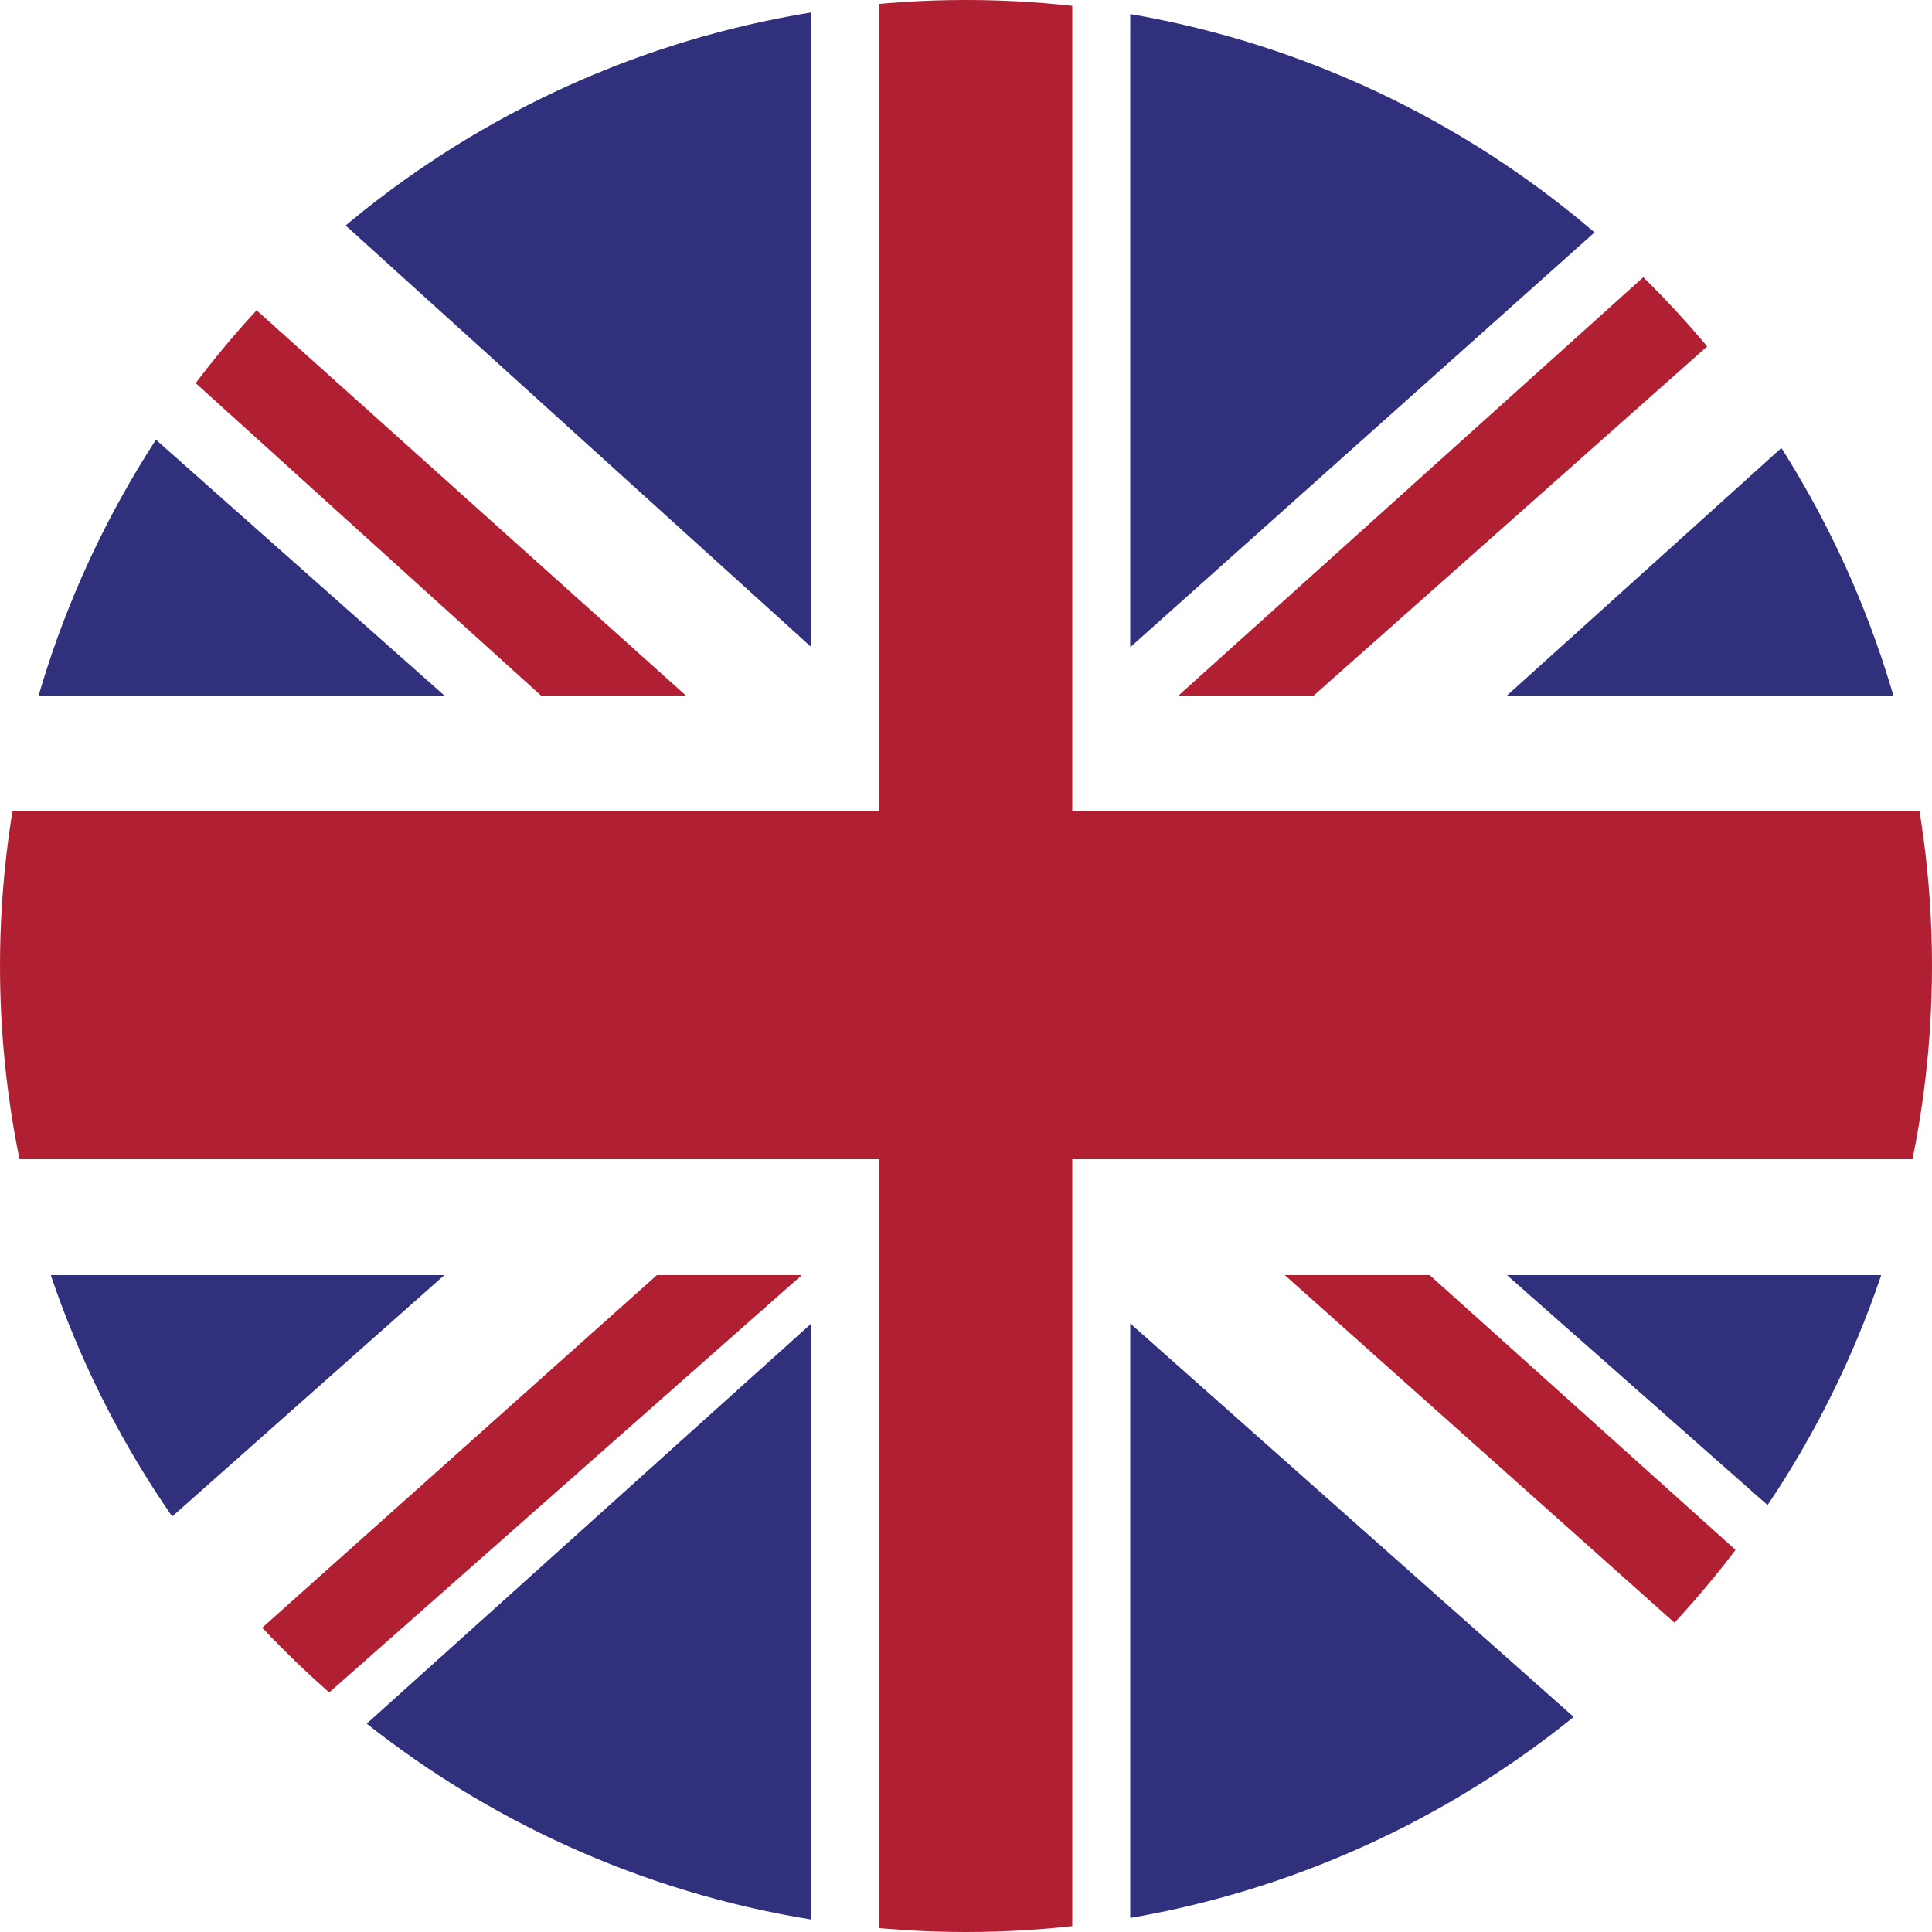 <?xml version="1.0" encoding="utf-8"?>
<!-- Generator: Adobe Illustrator 24.3.0, SVG Export Plug-In . SVG Version: 6.00 Build 0)  -->
<svg version="1.1" id="Calque_1" xmlns="http://www.w3.org/2000/svg" xmlns:xlink="http://www.w3.org/1999/xlink" x="0px" y="0px"
	 viewBox="0 0 20 20" style="enable-background:new 0 0 20 20;" xml:space="preserve">
<style type="text/css">
	.st0{clip-path:url(#XMLID_2_);}
	.st1{fill:#FFFFFF;}
	.st2{fill:#B11F33;}
	.st3{fill:#30307C;}
</style>
<g id="XMLID_2989_">
	<defs>
		<circle id="XMLID_2988_" cx="10" cy="10" r="10"/>
	</defs>
	<clipPath id="XMLID_2_">
		<use xlink:href="#XMLID_2988_"  style="overflow:visible;"/>
	</clipPath>
	<g id="XMLID_2888_" class="st0">
		<rect id="XMLID_2987_" x="-0.7" y="0" class="st1" width="21.4" height="20"/>
		<polygon id="XMLID_2972_" class="st2" points="13.6,7.2 20.7,0.9 20.7,0 20.2,0 12.2,7.2 		"/>
		<polygon id="XMLID_2971_" class="st2" points="13.3,13.2 20.7,19.8 20.7,18.5 14.8,13.2 		"/>
		<polygon id="XMLID_2962_" class="st2" points="-0.7,1.5 5.6,7.2 7.1,7.2 -0.7,0.2 		"/>
		<polygon id="XMLID_2942_" class="st2" points="6.8,13.2 -0.7,19.9 -0.7,20 0.6,20 8.3,13.2 		"/>
		<polygon id="XMLID_2941_" class="st3" points="19.2,0 11.7,0 11.7,6.7 		"/>
		<polygon id="XMLID_2932_" class="st3" points="8.4,0 1,0 8.4,6.7 		"/>
		<polygon id="XMLID_2895_" class="st3" points="20.7,7.2 20.7,2.6 15.6,7.2 		"/>
		<polygon id="XMLID_2894_" class="st3" points="20.7,17.7 20.7,13.2 15.6,13.2 		"/>
		<polygon id="XMLID_2893_" class="st3" points="1.4,20 8.4,20 8.4,13.7 		"/>
		<polygon id="XMLID_2892_" class="st3" points="11.7,20 18.8,20 11.7,13.7 		"/>
		<polygon id="XMLID_2891_" class="st3" points="-0.7,13.2 -0.7,17.9 4.6,13.2 		"/>
		<polygon id="XMLID_2890_" class="st3" points="-0.7,7.2 4.6,7.2 -0.7,2.5 		"/>
		<polygon id="XMLID_2889_" class="st2" points="9.1,0 9.1,8.4 -0.7,8.4 -0.7,12 9.1,12 9.1,20 11.1,20 11.1,12 20.7,12 20.7,8.4 
			11.1,8.4 11.1,0 		"/>
	</g>
</g>
</svg>
